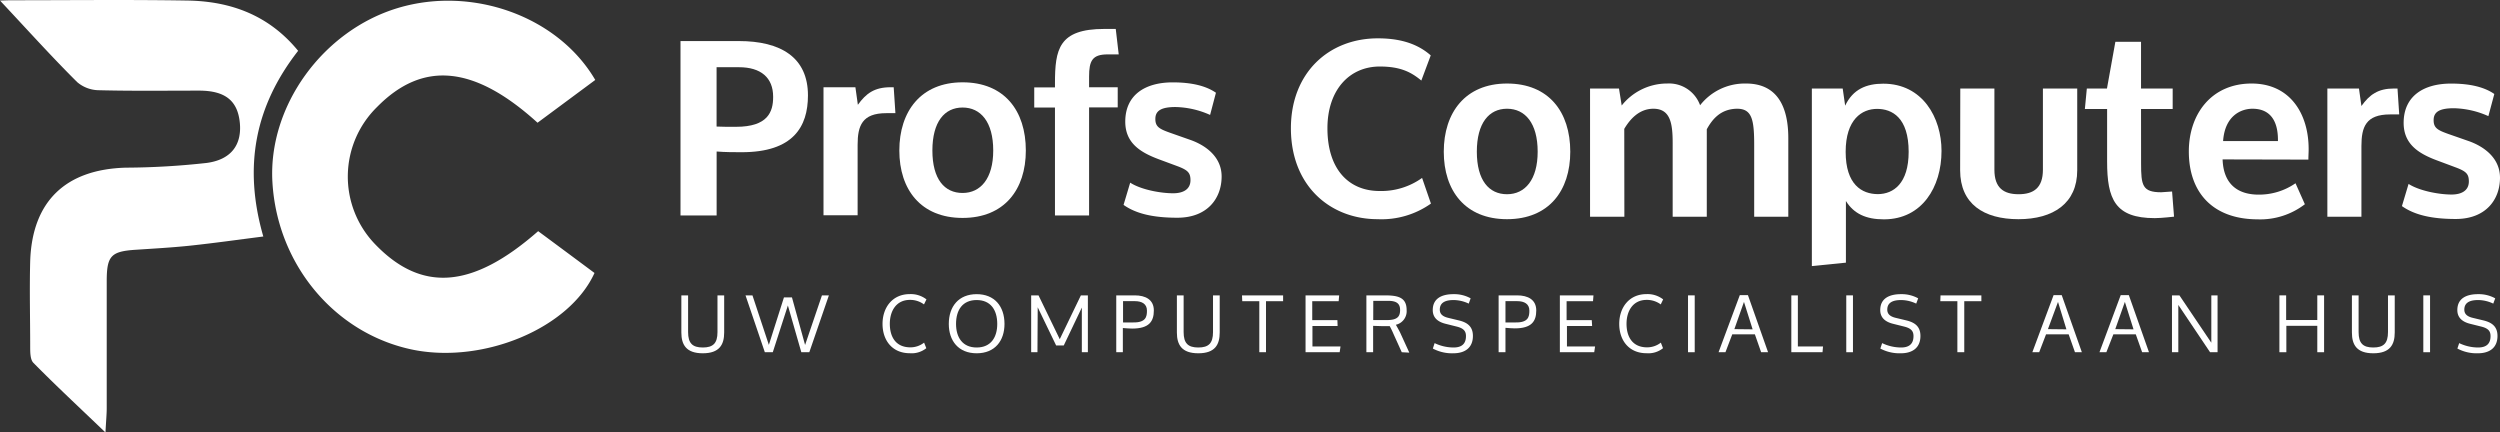 <svg id="Laag_1" data-name="Laag 1" xmlns="http://www.w3.org/2000/svg" viewBox="0 0 496.84 85.94"><rect x="0" y="0" width="496.84" height="85.94" fill="#333333" stroke="none"/><defs><style>.cls-1{fill:#fff;}</style></defs><title>Logo Profs Computers HORW1.0Nieuw</title><path class="cls-1" d="M118.3,15.89l-11.47,8.5C94.28,13,84.05,12,74.94,21.26a19.36,19.36,0,0,0-.54,27.12c9.29,9.78,19.42,9.09,32.55-2.44,3.72,2.75,7.49,5.55,11.2,8.31-5,11-21.93,18-35.86,15.3C66.71,66.47,55.1,52.72,54.14,36.21c-.89-15.08,10-30.16,25-34.64C93.88-2.83,110.89,3.22,118.3,15.89Z"/><path class="cls-1" d="M59.25,10.1C50.74,21,48.29,33,52.33,47c-5,.64-9.76,1.31-14.53,1.82-3.61.38-7.24.58-10.86.82-4.89.32-5.73,1.22-5.73,6.25q0,12.6,0,25.2c0,1.2-.12,2.39-.25,4.86C15.62,80.83,11,76.54,6.61,72.08,6,71.42,6,70,6,68.86c0-5.64-.15-11.28,0-16.92.37-11.89,7-18.28,19-18.62a151.35,151.35,0,0,0,16.09-.94c4.9-.66,7-3.66,6.57-8s-2.87-6.36-8.07-6.37c-6.65,0-13.3.09-19.94-.08a6.72,6.72,0,0,1-4.3-1.6C10.29,11.31,5.21,5.66,0,.11,1,.08,1.74.05,2.27.05c11.66,0,23.33-.14,35,.06C45.84.25,53.43,3,59.25,10.1Z"/><path class="cls-1" d="M135.24,42.82V8.16h11.59c8.34,0,13.74,3.24,13.74,10.8,0,6.24-2.94,11.29-13.15,11.29-1.48,0-3.24,0-5-.14V42.82ZM153.65,19.3v-.09c0-3.78-2.45-5.85-6.77-5.85h-4.47V25.15c.59.05,2.55.05,3.88.05C152.57,25.2,153.65,22.25,153.65,19.3Z"/><path class="cls-1" d="M177.61,17.34l.34,5.15h-1.82c-4.81,0-5.69,2.51-5.69,6.29v14h-6.78V17.34H170l.49,3.49c1.62-2.26,3.29-3.49,6.48-3.49Z"/><path class="cls-1" d="M203.87,29.91c0,7.76-4.27,13.4-12.57,13.4s-12.57-5.64-12.57-13.4S183,16.36,191.3,16.36,203.87,22,203.87,29.91Zm-6.48,0c0-5.7-2.5-8.54-6.09-8.54s-6,2.84-6,8.54,2.41,8.44,6,8.44S197.39,35.46,197.39,29.91Z"/><path class="cls-1" d="M219.48,5.75h2.26l.59,5.06h-2.21c-3.05,0-3.68,1.28-3.68,4.42v2.11h5.69v4h-5.69V42.82h-6.78V21.37h-4.12v-4h4.12v-.79C209.66,9.78,210.4,5.75,219.48,5.75Z"/><path class="cls-1" d="M240.49,22.84a17.62,17.62,0,0,0-6.87-1.57c-2.75,0-3.88.69-4,2.11-.1,1.77.69,2.21,2.9,3l3.92,1.38c3.15,1.08,6.34,3.39,6.34,7.31,0,4.32-2.8,8.2-8.79,8.2-4.76,0-8.2-.78-10.7-2.55l1.32-4.42c2.11,1.38,6,2.11,8.54,2.11,1.92,0,3.44-.73,3.44-2.6,0-1.47-.54-2-2.5-2.75l-3.83-1.42c-3.68-1.38-6.63-3.24-6.63-7.47,0-5.3,3.93-7.8,9.43-7.8,3.63,0,6.53.64,8.59,2.06Z"/><path class="cls-1" d="M273.78,43.56c-9.33,0-17.23-6.53-17.23-18.07,0-11,7.51-17.87,17.28-17.87,3.48,0,7.41.64,10.51,3.39l-1.87,5c-2-1.66-4.12-2.79-8.25-2.79-6.09,0-10.41,4.71-10.41,12.27,0,8.25,4.32,12.47,10.36,12.47a13.94,13.94,0,0,0,8.45-2.6l1.76,5.1A17,17,0,0,1,273.78,43.56Z"/><path class="cls-1" d="M312.07,30.15c0,7.76-4.27,13.41-12.57,13.41s-12.57-5.65-12.57-13.41S291.2,16.6,299.5,16.6,312.07,22.25,312.07,30.15Zm-6.48,0c0-5.69-2.5-8.54-6.09-8.54s-6,2.85-6,8.54,2.41,8.45,6,8.45S305.59,35.7,305.59,30.15Z"/><path class="cls-1" d="M322.82,43.07H316V17.59h5.75l.54,3.38A11.54,11.54,0,0,1,331,16.6h.29a6.55,6.55,0,0,1,6.58,4.32,11.25,11.25,0,0,1,8.89-4.32H347c6.29,0,8.4,4.72,8.4,10.85V43.07h-6.78V28.88c0-5-.39-7.27-3.39-7.27h-.14c-3.19.1-4.81,2.11-5.89,4.08V43.07h-6.78V28.44c0-3.88-.44-6.83-3.83-6.83-2.94,0-4.76,2.26-5.79,4Z"/><path class="cls-1" d="M366.7,21c1.53-3.24,4.18-4.37,7.57-4.37,7.8,0,11.58,6.73,11.58,13.36,0,7.26-3.93,13.55-11.34,13.6h-.15c-3.53,0-5.94-1.13-7.51-3.64V52.2l-6.77.68V17.59h6.13Zm12.62,9.18c0-6.82-3.29-8.54-6.28-8.54s-6.24,2.06-6.24,8.54,3.19,8.4,6.43,8.4C376.28,38.55,379.32,36.49,379.32,30.15Z"/><path class="cls-1" d="M389.58,17.59h6.78V33.74c0,3.58,1.81,4.86,4.81,4.86S406,37.32,406,33.74V17.59h6.82V33.84c0,6.58-4.76,9.72-11.68,9.72s-11.59-3.05-11.59-9.72Z"/><path class="cls-1" d="M425.51,32.51c0,4.32.25,5.7,4,5.7.15,0,2.16-.15,2.16-.15l.39,5s-2.5.29-3.83.29c-7.9,0-9.47-3.78-9.47-11.24V21.66h-4.42l.39-4.07h4l1.67-9.28h5.1v9.28h6.29v4.07h-6.29Z"/><path class="cls-1" d="M441.71,31.68c.15,4.66,2.75,7,7.17,7a12.71,12.71,0,0,0,7.32-2.26l1.86,4.17a14.56,14.56,0,0,1-9.43,3C439.8,43.56,435,38.3,435,30.11c0-7.52,4.56-13.51,12.47-13.51,7.75,0,11.34,6.14,11.34,13v.1c0,.64-.05,1.28-.05,1.92v.1Zm11-3.64V27.8c0-4.13-1.82-6.19-5.06-6.19-2.21,0-5.49,1.33-5.84,6.43Z"/><path class="cls-1" d="M476.47,17.59l.34,5.15H475c-4.82,0-5.7,2.5-5.7,6.28V43.07h-6.77V17.59h6.28l.49,3.48c1.62-2.26,3.29-3.48,6.48-3.48Z"/><path class="cls-1" d="M494.53,23.08a17.62,17.62,0,0,0-6.87-1.57c-2.75,0-3.88.69-4,2.11-.1,1.77.69,2.21,2.9,3L490.51,28c3.14,1.08,6.33,3.39,6.33,7.32,0,4.32-2.8,8.2-8.79,8.2-4.76,0-8.2-.79-10.7-2.56l1.32-4.41c2.12,1.37,6,2.11,8.55,2.11,1.91,0,3.43-.74,3.43-2.6,0-1.48-.54-2-2.5-2.75l-3.83-1.43c-3.68-1.37-6.63-3.24-6.63-7.46,0-5.3,3.93-7.81,9.43-7.81,3.63,0,6.53.64,8.59,2.07Z"/><path class="cls-1" d="M135.41,66.08V58.7h1.34V66c0,2.22.87,3.06,2.92,3.06s2.92-.84,2.92-3.06V58.7h1.33v7.38c0,2.43-.95,4.13-4.25,4.13S135.41,68.51,135.41,66.08Z"/><path class="cls-1" d="M163.35,58.7h1.38L160.84,70h-1.59l-2.67-9.29-3,9.29H152L148.16,58.7h1.38l3.26,9.84,3-9.44h1.59L160,68.56Z"/><path class="cls-1" d="M184.12,59.5l-.49,1a4.57,4.57,0,0,0-2.79-.9c-2.75,0-4,2.24-4,4.75s1.11,4.68,4.1,4.68a4.38,4.38,0,0,0,2.71-.94l.44,1.11a4.66,4.66,0,0,1-3.26,1c-3.56,0-5.44-2.61-5.44-5.83s1.93-5.92,5.42-5.92A5.09,5.09,0,0,1,184.12,59.5Z"/><path class="cls-1" d="M188.56,64.38c0-3.52,2-5.92,5.54-5.92s5.53,2.4,5.53,5.92c0,3.33-1.89,5.83-5.53,5.83S188.56,67.71,188.56,64.38Zm1.44,0c0,2.61,1.24,4.68,4.1,4.68s4.09-2.07,4.09-4.68c0-2.83-1.35-4.75-4.09-4.75S190,61.52,190,64.38Z"/><path class="cls-1" d="M206.18,70h-1.25V58.7h1.46l4.22,8.71,4.2-8.71h1.39V70H215V61.12l-3.59,7.53h-1.52l-3.66-7.58Z"/><path class="cls-1" d="M221.84,70V58.7h3.67c2.15,0,3.8.85,3.8,3S228.4,65.3,225,65.3c-.47,0-1.27-.06-1.85-.11V70Zm6.1-8.27c0-1.33-1-1.88-2.4-1.88h-2.35v4.23h2C227.74,64.13,227.94,62.91,227.94,61.77Z"/><path class="cls-1" d="M233.89,66.08V58.7h1.34V66c0,2.22.87,3.06,2.92,3.06s2.92-.84,2.92-3.06V58.7h1.33v7.38c0,2.43-.94,4.13-4.25,4.13S233.89,68.51,233.89,66.08Z"/><path class="cls-1" d="M246.83,58.7H255v1.16h-3.4V70h-1.33V59.86h-3.39Z"/><path class="cls-1" d="M265.83,64.79h-5v4.06h5.58L266.24,70h-6.78V58.7h6.68l-.1,1.16h-5.25v3.76h5Z"/><path class="cls-1" d="M278.58,70,277,66.51a18.57,18.57,0,0,0-.81-1.69l-1.3,0-2-.06V70h-1.34V58.7h3.59c2.7,0,4.41.38,4.41,2.95a2.76,2.76,0,0,1-2.14,2.89s.57,1,.84,1.54l1.83,4Zm-5.67-6.39,2.7,0c2.05,0,2.64-.65,2.64-2,0-1.18-.59-1.82-2.33-1.82h-3Z"/><path class="cls-1" d="M285.11,68.19a8.72,8.72,0,0,0,3.76.87c1.62,0,2.47-.72,2.47-2.26,0-.91-.37-1.53-1.81-1.89l-2.24-.56c-1.57-.39-2.55-1.23-2.55-2.73,0-2.21,1.65-3.16,4.13-3.16a6.7,6.7,0,0,1,3.4.83l-.38,1.05a7.14,7.14,0,0,0-3-.71c-1.8,0-2.75.6-2.75,1.91,0,.88.59,1.37,1.68,1.63l2.12.51c1.7.41,2.78,1.23,2.78,3.08,0,2.36-1.58,3.45-3.89,3.45a8.06,8.06,0,0,1-4.07-.94Z"/><path class="cls-1" d="M297.83,70V58.7h3.67c2.16,0,3.81.85,3.81,3s-.92,3.56-4.28,3.56c-.46,0-1.27-.06-1.84-.11V70Zm6.11-8.27c0-1.33-1-1.88-2.41-1.88h-2.34v4.23h2C303.74,64.13,303.94,62.91,303.94,61.77Z"/><path class="cls-1" d="M316.41,64.79h-5v4.06H317L316.83,70H310V58.7h6.68l-.09,1.16h-5.25v3.76h5Z"/><path class="cls-1" d="M330.53,59.5l-.48,1a4.6,4.6,0,0,0-2.8-.9c-2.75,0-4,2.24-4,4.75s1.12,4.68,4.1,4.68a4.41,4.41,0,0,0,2.72-.94l.43,1.11a4.63,4.63,0,0,1-3.26,1c-3.56,0-5.44-2.61-5.44-5.83s1.93-5.92,5.43-5.92A5.06,5.06,0,0,1,330.53,59.5Z"/><path class="cls-1" d="M336.8,70h-1.33V58.7h1.33Z"/><path class="cls-1" d="M348.76,66.45h-4.5L342.91,70h-1.37l4.22-11.34h1.62l4,11.34H350Zm-.45-1L346.59,60l-1.91,5.41Z"/><path class="cls-1" d="M357.3,58.7V68.85h5L362.2,70H356V58.7Z"/><path class="cls-1" d="M368.25,70h-1.33V58.7h1.33Z"/><path class="cls-1" d="M374.05,68.19a8.69,8.69,0,0,0,3.76.87c1.61,0,2.47-.72,2.47-2.26,0-.91-.38-1.53-1.82-1.89l-2.24-.56c-1.57-.39-2.55-1.23-2.55-2.73,0-2.21,1.65-3.16,4.14-3.16a6.76,6.76,0,0,1,3.4.83l-.39,1.05a7.1,7.1,0,0,0-3-.71c-1.8,0-2.75.6-2.75,1.91,0,.88.59,1.37,1.68,1.63l2.13.51c1.69.41,2.78,1.23,2.78,3.08,0,2.36-1.59,3.45-3.9,3.45a8.1,8.1,0,0,1-4.07-.94Z"/><path class="cls-1" d="M385.65,58.7h8.12v1.16h-3.4V70H389V59.86h-3.39Z"/><path class="cls-1" d="M411.12,66.45h-4.5L405.26,70H403.9l4.22-11.34h1.62l4,11.34h-1.37Zm-.45-1L409,60,407,65.41Z"/><path class="cls-1" d="M424.46,66.45H420L418.61,70h-1.37l4.22-11.34h1.62l4,11.34h-1.36Zm-.45-1L422.29,60l-1.91,5.41Z"/><path class="cls-1" d="M439.22,70l-6.31-9.4V70h-1.26V58.7h1.48l6.34,9.41V58.7h1.24V70Z"/><path class="cls-1" d="M454.38,64.75V70H453V58.7h1.34v4.9h6.19V58.7h1.35V70h-1.35V64.75Z"/><path class="cls-1" d="M467.41,66.08V58.7h1.33V66c0,2.22.87,3.06,2.92,3.06s2.92-.84,2.92-3.06V58.7h1.34v7.38c0,2.43-.95,4.13-4.26,4.13S467.41,68.51,467.41,66.08Z"/><path class="cls-1" d="M482.94,70H481.6V58.7h1.34Z"/><path class="cls-1" d="M488.73,68.19a8.69,8.69,0,0,0,3.76.87c1.61,0,2.47-.72,2.47-2.26,0-.91-.37-1.53-1.82-1.89l-2.24-.56c-1.56-.39-2.54-1.23-2.54-2.73,0-2.21,1.64-3.16,4.13-3.16a6.76,6.76,0,0,1,3.4.83l-.39,1.05a7.06,7.06,0,0,0-3-.71c-1.8,0-2.75.6-2.75,1.91,0,.88.59,1.37,1.68,1.63l2.13.51c1.69.41,2.78,1.23,2.78,3.08,0,2.36-1.58,3.45-3.9,3.45a8.13,8.13,0,0,1-4.07-.94Z"/></svg>